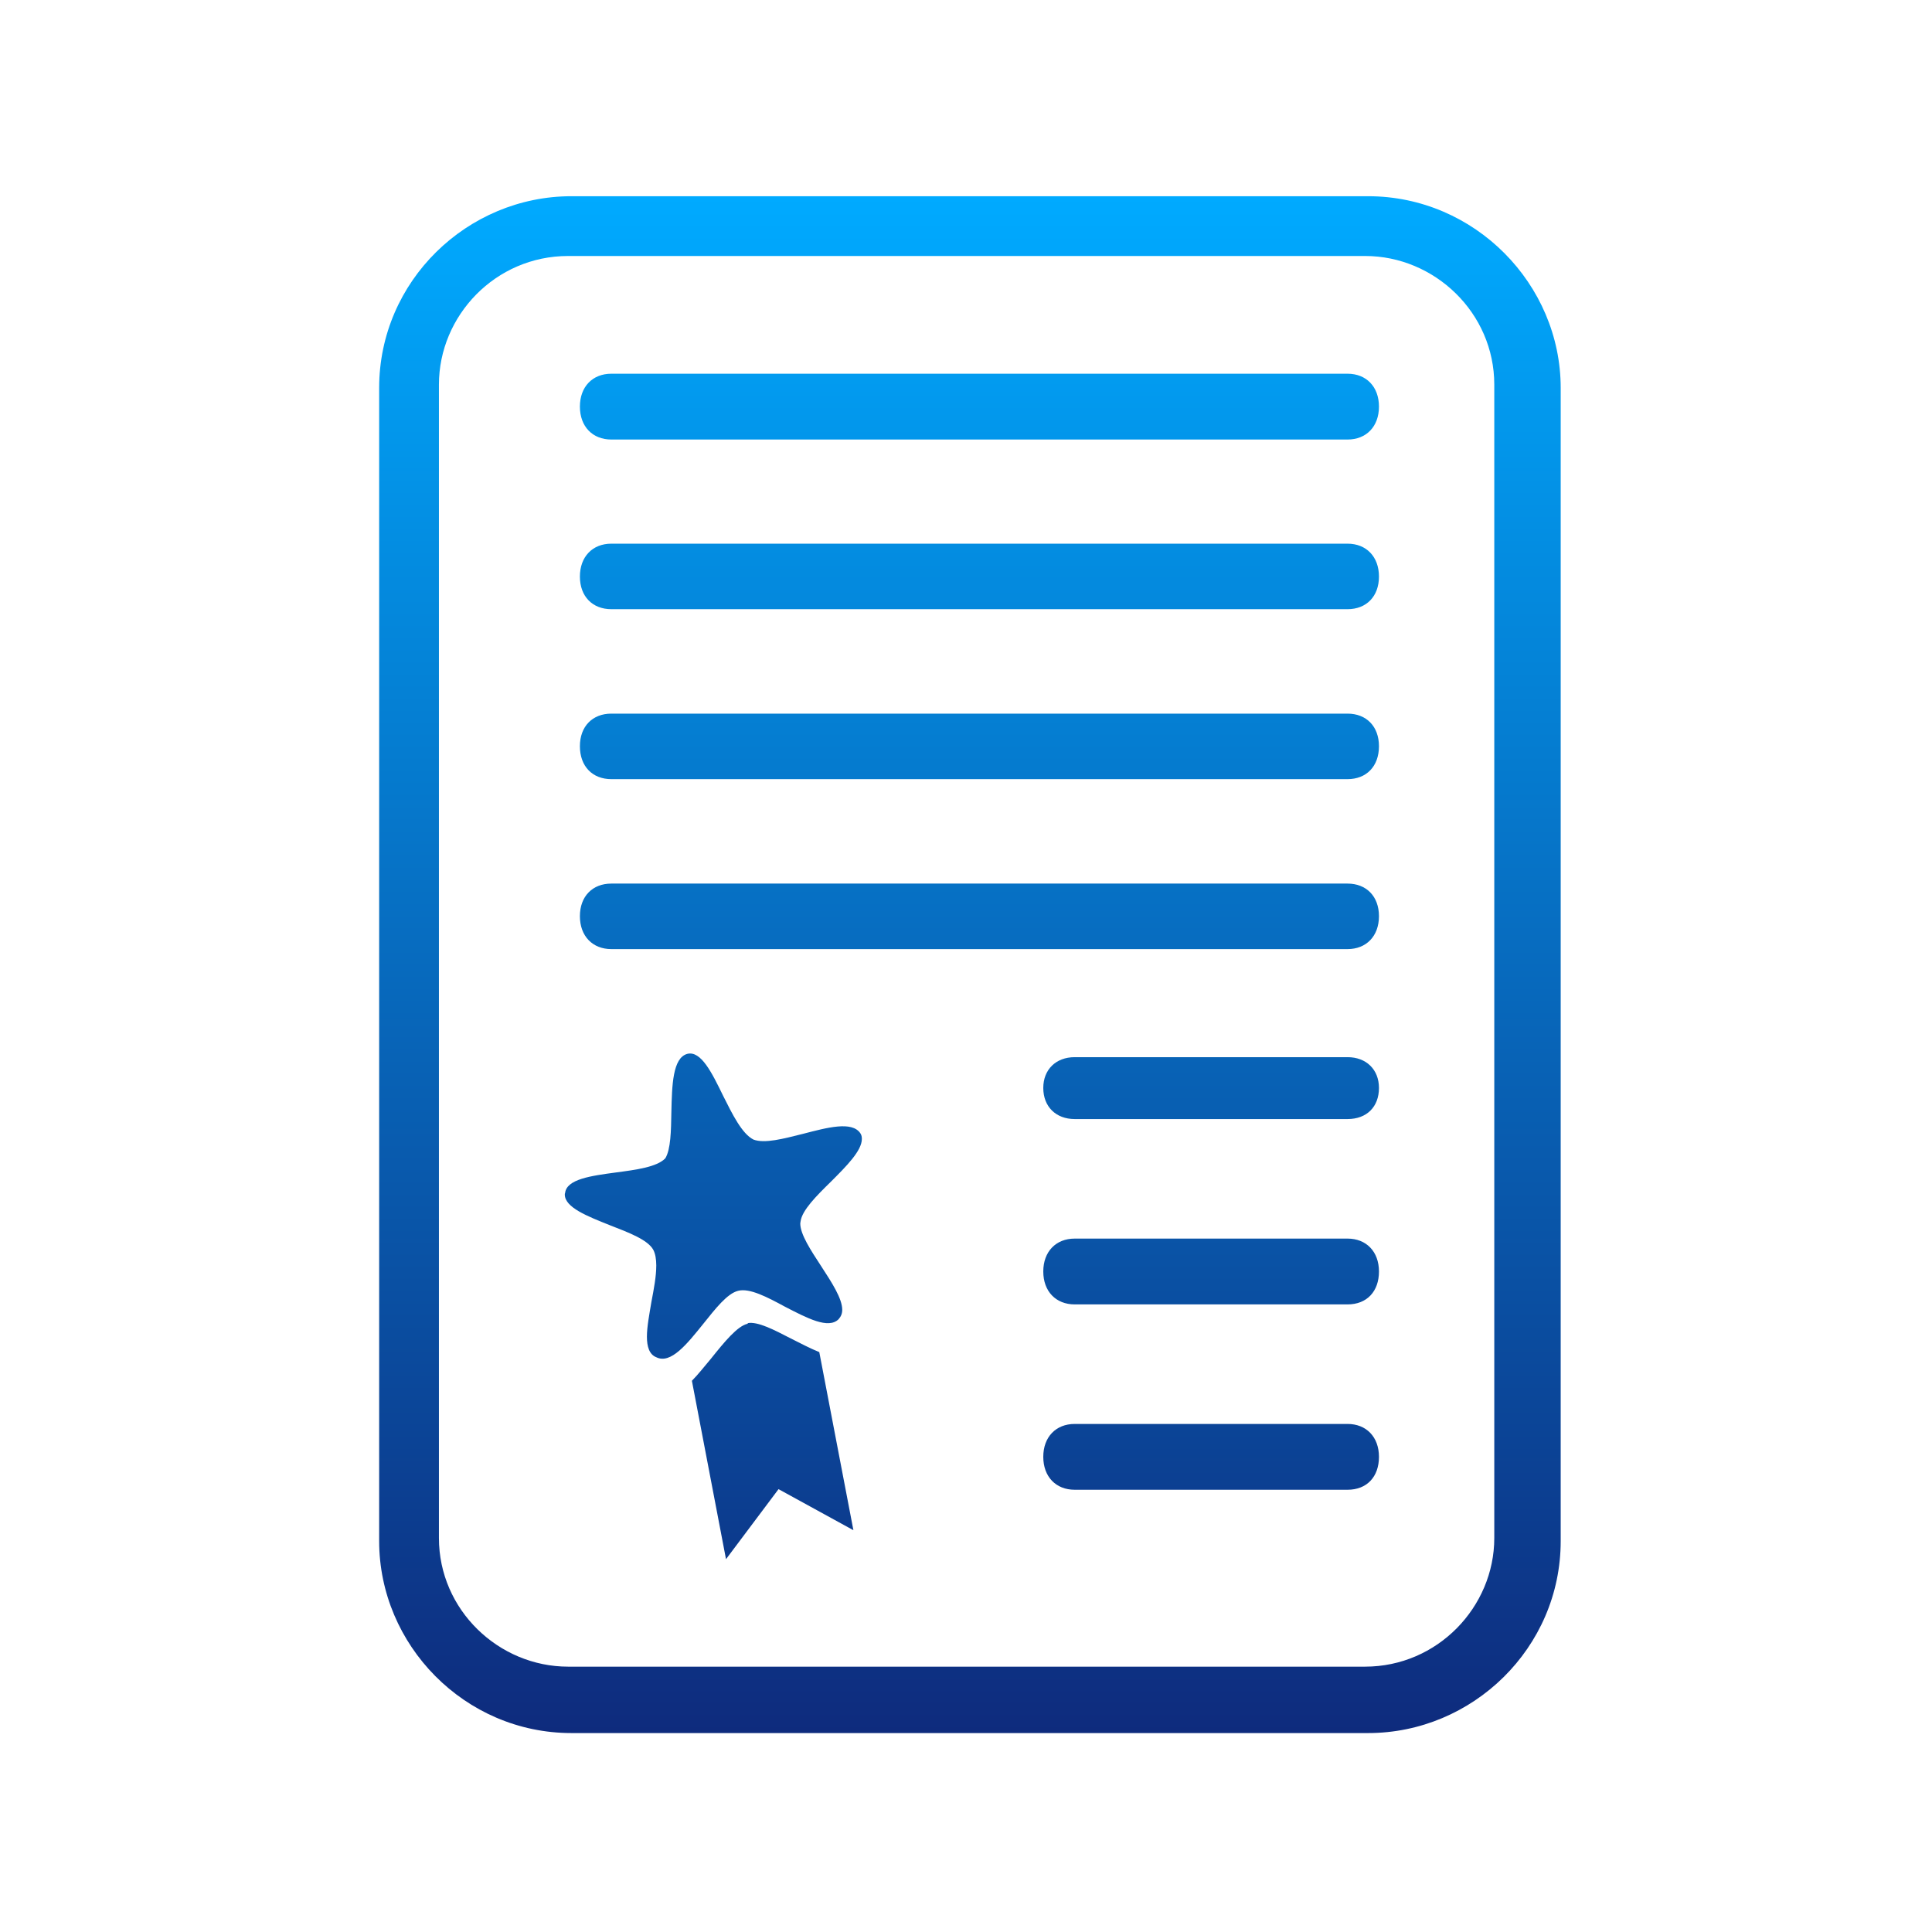 <svg width="64" height="64" viewBox="0 0 64 64" fill="none" xmlns="http://www.w3.org/2000/svg" xmlns:xlink="http://www.w3.org/1999/xlink">
	<desc>
			Created with Pixso.
	</desc>
	<defs>
		<clipPath id="clip598_33505">
			<rect id="icon_oplata_poshlin" width="64" height="64" fill="white" fill-opacity="0"/>
		</clipPath>
		<linearGradient id="paint_linear_598_33504_0" x1="45.912" y1="6.502" x2="45.912" y2="57.411" gradientUnits="userSpaceOnUse">
			<stop stop-color="#00AAFF"/>
			<stop offset="1" stop-color="#0E2B7D"/>
		</linearGradient>
	</defs>
	<rect id="icon_oplata_poshlin" width="64" height="64" fill="#FFFFFF" fill-opacity="0"/>
	<g clip-path="url(#clip598_33505)">
		<path id="Union" d="M18.93 57.41L45.32 57.41C48.78 57.41 51.7 54.59 51.7 51.05L51.7 12.85C51.7 9.42 48.86 6.5 45.32 6.5L18.93 6.5C15.48 6.5 12.56 9.31 12.56 12.85L12.56 51.05C12.56 54.49 15.39 57.41 18.93 57.41ZM14.54 12.74C14.54 10.46 16.41 8.48 18.82 8.48L45.22 8.48C47.52 8.48 49.5 10.36 49.5 12.74L49.5 50.95C49.5 53.23 47.62 55.21 45.22 55.21L18.82 55.21C16.52 55.21 14.54 53.33 14.54 50.95L14.54 12.74ZM20.25 14.56L44.64 14.56C45.26 14.56 45.68 14.13 45.68 13.47C45.68 12.81 45.26 12.38 44.64 12.38L20.25 12.38C19.63 12.38 19.21 12.81 19.21 13.47C19.21 14.13 19.63 14.56 20.25 14.56ZM44.64 20.18C45.26 20.18 45.68 19.76 45.68 19.1C45.68 18.44 45.26 18.01 44.64 18.01L20.25 18.01C19.63 18.01 19.21 18.44 19.21 19.1C19.21 19.76 19.63 20.18 20.25 20.18L44.64 20.18ZM20.25 25.81L44.64 25.81C45.26 25.81 45.68 25.39 45.68 24.72C45.68 24.06 45.26 23.64 44.64 23.64L20.25 23.64C19.63 23.64 19.21 24.06 19.21 24.72C19.21 25.39 19.63 25.81 20.25 25.81ZM44.64 31.44C45.26 31.44 45.68 31.01 45.68 30.35C45.68 29.69 45.26 29.27 44.64 29.27L20.25 29.27C19.63 29.27 19.21 29.69 19.21 30.35C19.21 31.01 19.63 31.44 20.25 31.44L44.64 31.44ZM23.95 36.29C23.58 35.53 23.22 34.8 22.77 34.91C22.28 35.04 22.26 35.96 22.24 36.84C22.23 37.46 22.22 38.07 22.04 38.37C21.76 38.66 21.08 38.75 20.4 38.84C19.58 38.95 18.77 39.06 18.72 39.52C18.71 39.54 18.71 39.55 18.71 39.57C18.71 40 19.46 40.29 20.21 40.59C20.83 40.83 21.46 41.07 21.64 41.4C21.71 41.53 21.74 41.72 21.74 41.92C21.74 42.28 21.66 42.7 21.58 43.12C21.51 43.54 21.43 43.95 21.43 44.28C21.43 44.61 21.51 44.87 21.74 44.96C22.22 45.2 22.76 44.52 23.3 43.85C23.7 43.35 24.09 42.85 24.45 42.76C24.83 42.66 25.42 42.97 26.01 43.29C26.73 43.66 27.44 44.04 27.78 43.7C27.86 43.61 27.9 43.51 27.9 43.39C27.9 43.01 27.55 42.48 27.2 41.94C26.86 41.42 26.51 40.89 26.51 40.53C26.51 40.5 26.52 40.48 26.52 40.46C26.57 40.09 27.04 39.62 27.53 39.14C28.04 38.63 28.55 38.12 28.55 37.73C28.55 37.66 28.54 37.6 28.5 37.54C28.22 37.13 27.41 37.35 26.6 37.56C25.96 37.72 25.33 37.89 24.96 37.75C24.58 37.56 24.26 36.91 23.95 36.29ZM35.6 37.07L44.64 37.07C45.28 37.07 45.68 36.66 45.68 36.04C45.68 35.43 45.26 35.02 44.64 35.02L35.6 35.02C34.98 35.02 34.56 35.43 34.56 36.04C34.56 36.66 34.98 37.07 35.6 37.07ZM44.64 43.21C45.28 43.21 45.68 42.78 45.68 42.12C45.68 41.46 45.26 41.03 44.64 41.03L35.6 41.03C34.98 41.03 34.56 41.46 34.56 42.12C34.56 42.78 34.98 43.21 35.6 43.21L44.64 43.21ZM24.77 43.85C24.43 43.92 23.99 44.46 23.55 45.01C23.33 45.27 23.12 45.54 22.92 45.74L24.05 51.65L25.79 49.33L28.27 50.69L27.14 44.79C26.84 44.67 26.52 44.5 26.2 44.34C25.64 44.05 25.1 43.77 24.77 43.83L24.77 43.85ZM35.6 49.35L44.64 49.35C45.28 49.35 45.68 48.92 45.68 48.26C45.68 47.6 45.26 47.17 44.64 47.17L35.6 47.17C34.98 47.17 34.56 47.6 34.56 48.26C34.56 48.92 34.98 49.35 35.6 49.35Z" fill="url(#paint_linear_598_33504_0)" fill-opacity="1" fill-rule="evenodd"/>
	</g>
</svg>
